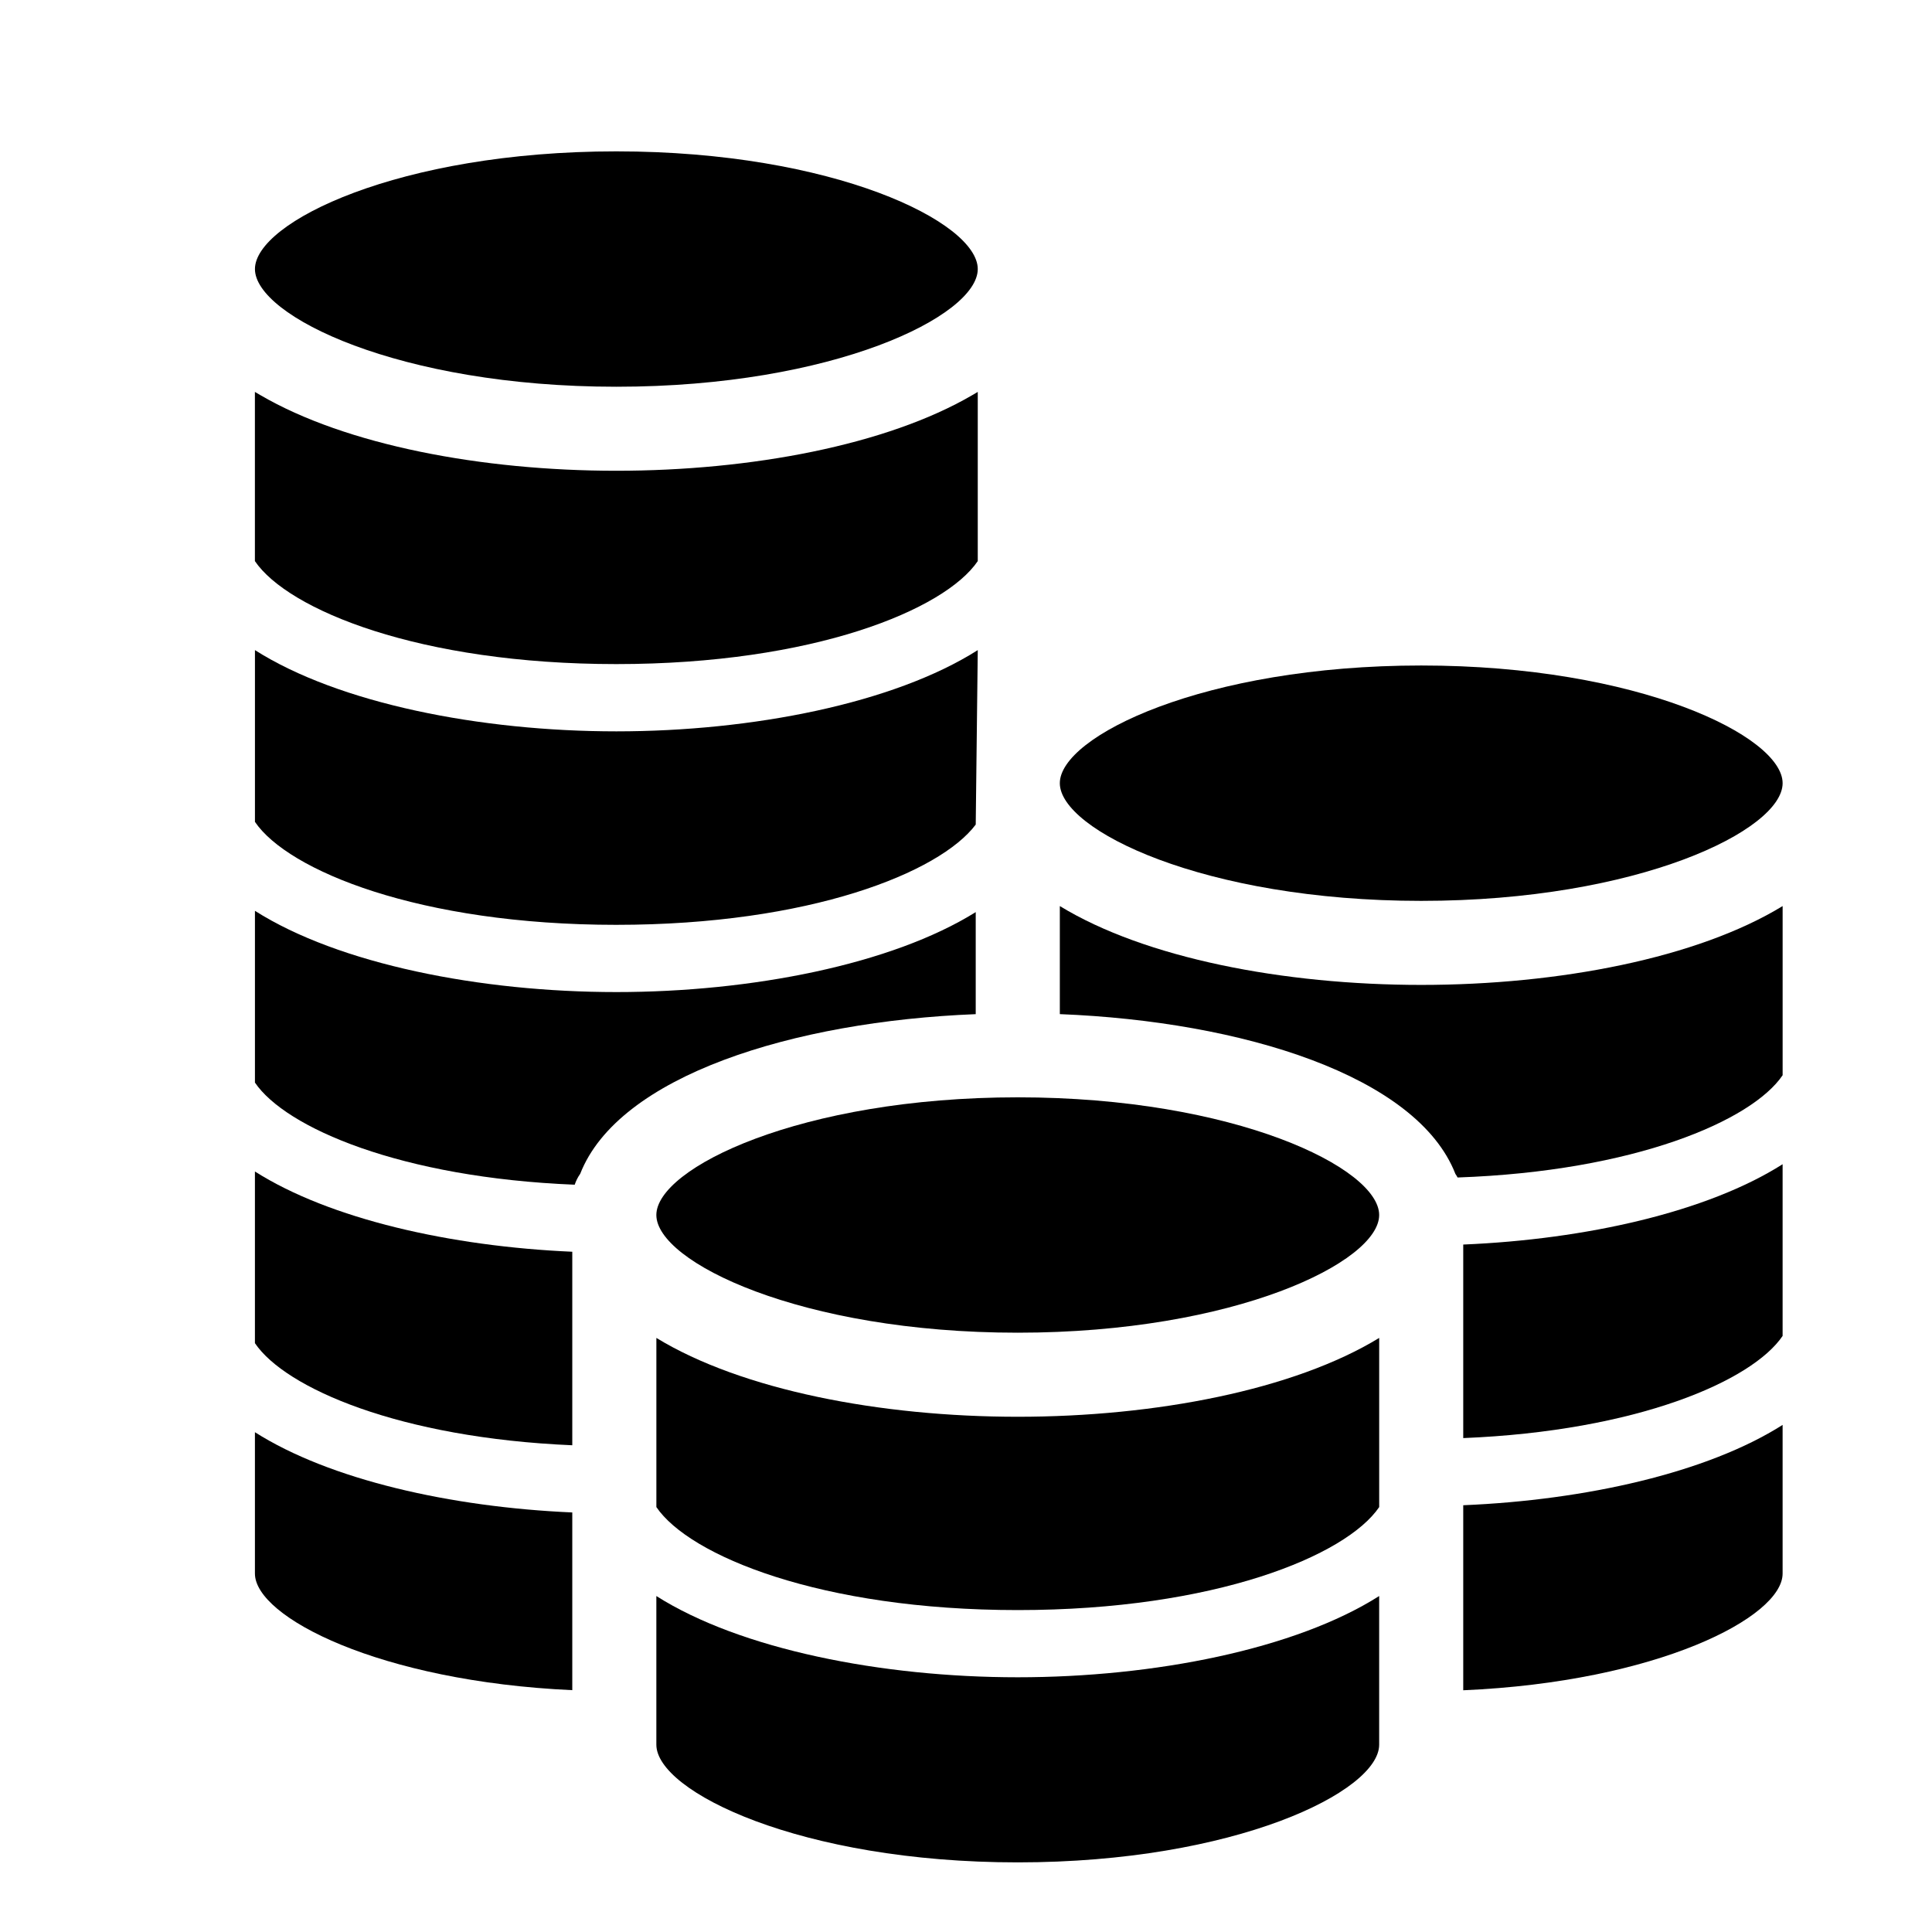 <?xml version="1.0" encoding="UTF-8"?>
<!-- Uploaded to: ICON Repo, www.svgrepo.com, Generator: ICON Repo Mixer Tools -->
<svg fill="#000000" width="800px" height="800px" version="1.1" viewBox="144 144 512 512" xmlns="http://www.w3.org/2000/svg">
 <g>
  <path d="m307.34 319.99c52.219 0 87.031-14.391 95.777-27.293v-44.836c-0.469 0.289-0.961 0.562-1.441 0.848-22.691 13.234-58.633 20.047-94.34 20.047-35.699 0-71.648-6.812-94.34-20.047-0.484-0.281-0.973-0.559-1.445-0.848v44.836c8.758 12.906 43.57 27.293 95.789 27.293z"/>
  <path d="m307.34 246.49c57.582 0 95.777-18.773 95.777-31.188 0-12.418-38.199-31.188-95.777-31.188-57.582 0-95.777 18.773-95.777 31.188 0 12.414 38.203 31.188 95.777 31.188z"/>
  <path d="m616.41 561.01v-39.395c-19.945 12.664-52.168 19.93-84.637 21.289v49.035c51.309-2.207 84.637-19.332 84.637-30.93z"/>
  <path d="m529.68 455.07c0.223 0.312 0.406 0.645 0.598 0.977 46.844-1.641 77.945-15.008 86.137-27.102v-44.828c-22.59 13.793-59.32 20.895-95.773 20.895-36.461 0-73.188-7.098-95.777-20.895v28.637c48.398 1.922 94.648 16.34 104.82 42.316z"/>
  <path d="m317.94 465.99c0 12.414 38.203 31.188 95.777 31.188 57.582 0 95.777-18.773 95.777-31.188 0-12.414-38.203-31.188-95.777-31.188-57.578 0.004-95.777 18.773-95.777 31.188z"/>
  <path d="m520.64 382.74c57.582 0 95.773-18.773 95.773-31.188 0-12.414-38.199-31.188-95.773-31.188s-95.777 18.773-95.777 31.188c-0.004 12.414 38.195 31.188 95.777 31.188z"/>
  <path d="m509.5 543.39v-44.828c-22.59 13.793-59.32 20.895-95.777 20.895-36.461 0-73.188-7.098-95.777-20.895v44.828c8.746 12.902 43.559 27.297 95.777 27.297s87.031-14.395 95.777-27.297z"/>
  <path d="m295.66 591.91v-47.094c-32.285-1.414-64.262-8.672-84.102-21.266v37.457c0 11.551 33.105 28.59 84.102 30.902z"/>
  <path d="m295.66 527.01v-51.285c-32.285-1.414-64.262-8.672-84.102-21.266v45.492c8.062 11.926 38.359 25.109 84.102 27.059z"/>
  <path d="m307.34 389.09c51.254 0 85.703-13.859 95.238-26.57l0.539-46.234c-22.227 14.113-59.723 21.531-95.777 21.531-36.062 0-73.551-7.418-95.777-21.531v45.516c8.746 12.898 43.559 27.289 95.777 27.289z"/>
  <path d="m296.3 457.96c0.352-1.039 0.832-2.012 1.457-2.883 10.168-25.977 56.422-40.395 104.82-42.316v-27.043c-22.293 13.891-59.469 21.191-95.238 21.191-36.062 0-73.551-7.418-95.777-21.531v45.516c8.117 11.969 38.656 25.211 84.742 27.066z"/>
  <path d="m317.94 606.36c0 12.414 38.203 31.188 95.777 31.188 57.582 0 95.777-18.773 95.777-31.188v-39.395c-22.227 14.117-59.723 21.531-95.777 21.531-36.062 0-73.551-7.418-95.777-21.531z"/>
  <path d="m616.41 452.53c-19.945 12.664-52.168 19.93-84.637 21.289v51.289c46.027-1.867 76.527-15.105 84.637-27.07z"/>
 </g>
</svg>